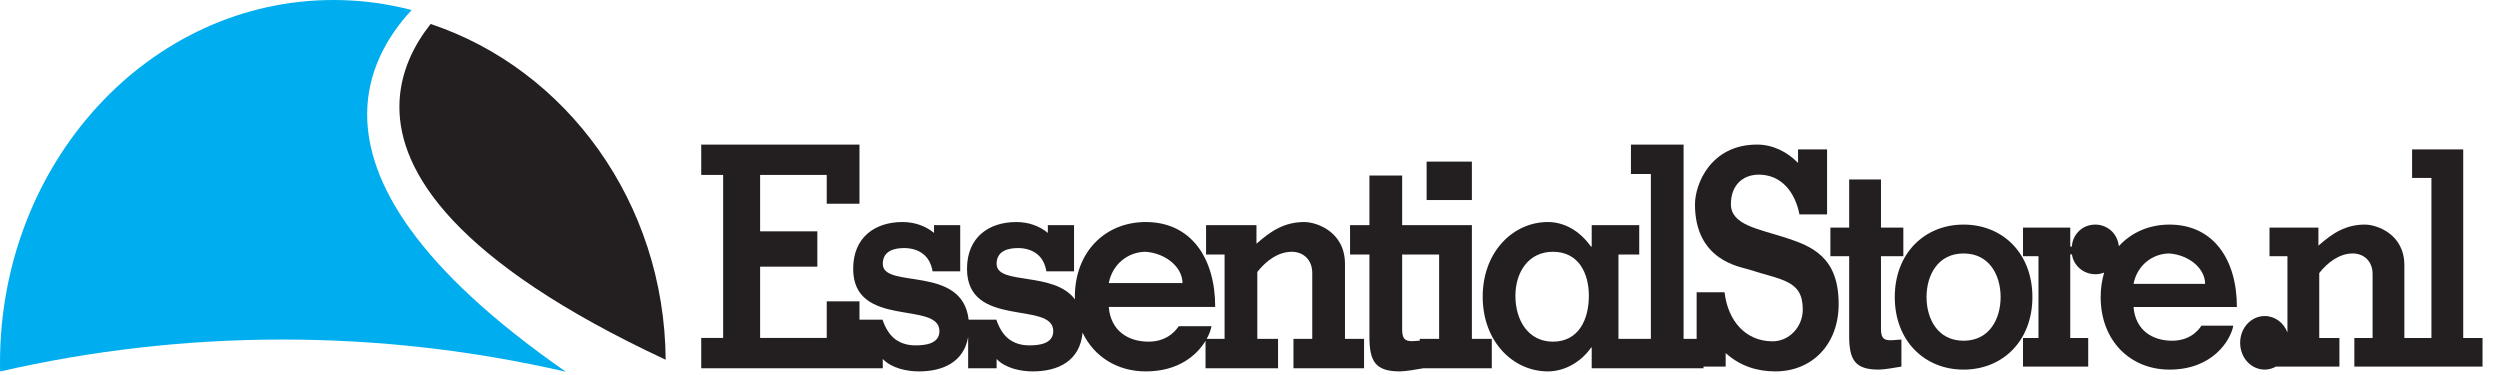 <?xml version="1.0" encoding="UTF-8"?>
<svg width="280px" height="42px" viewBox="0 0 280 42" version="1.1" xmlns="http://www.w3.org/2000/svg" xmlns:xlink="http://www.w3.org/1999/xlink">
    <!-- Generator: Sketch 52.3 (67297) - http://www.bohemiancoding.com/sketch -->
    <title>logo-essentialstore</title>
    <desc>Created with Sketch.</desc>
    <g id="logo-essentialstore" stroke="none" stroke-width="1" fill="none" fill-rule="evenodd">
        <g id="Logo">
            <g id="Woord" transform="translate(78, 16)" fill="#231F20">
                <path d="M95.934,22.265 C93.13,22.265 91.726,19.834 91.726,17.128 C91.726,14.559 93.13,12.199 95.934,12.199 C98.773,12.199 99.952,14.559 99.952,17.128 C99.952,19.834 98.773,22.265 95.934,22.265 M121.927,10.601 C118.897,9.626 115.86,9.187 115.86,6.861 C115.86,4.775 117.162,3.561 118.987,3.561 C120.226,3.561 121.246,4.031 122.022,4.841 C122.762,5.617 123.29,6.728 123.538,8.009 L126.633,8.009 L126.633,0.73 L123.381,0.73 L123.381,2.247 C122.175,1 120.535,0.192 118.802,0.192 C113.574,0.192 111.837,4.64 111.837,6.895 C111.837,13.197 116.916,13.872 117.843,14.175 C121.559,15.388 123.91,15.352 123.91,18.655 C123.91,20.679 122.331,22.227 120.535,22.227 C117.503,22.227 115.522,19.935 115.151,16.736 L112.024,16.736 L112.024,21.953 L110.562,21.953 L110.562,0.192 L104.665,0.192 L104.665,3.489 L106.897,3.489 L106.897,21.953 L105.594,21.953 L104.665,21.953 L103.267,21.953 L103.267,12.511 L105.594,12.511 L105.594,9.215 L100.271,9.215 L100.271,11.608 L100.175,11.608 C98.963,9.873 97.209,8.867 95.361,8.867 C91.472,8.867 88.061,12.199 88.061,17.233 C88.061,22.265 91.472,25.596 95.361,25.596 C97.305,25.596 99.122,24.486 100.207,22.923 L100.271,22.923 L100.271,25.248 L104.665,25.248 L105.594,25.248 L112.795,25.248 L112.795,25.058 L115.274,25.058 L115.274,23.543 C116.882,24.99 118.771,25.596 120.844,25.596 C124.932,25.596 127.931,22.599 127.931,18.049 C127.931,12.794 124.962,11.579 121.927,10.601" id="Fill-14"></path>
                <path d="M132.669,20.879 L132.669,12.692 L135.174,12.692 L135.174,9.492 L132.669,9.492 L132.669,4.101 L129.107,4.101 L129.107,9.492 L127.004,9.492 L127.004,12.692 L129.107,12.692 L129.107,21.621 C129.107,24.318 129.759,25.396 132.42,25.396 C132.978,25.396 134.434,25.158 134.959,25.057 L134.959,22.028 L134.062,22.094 C133.162,22.161 132.669,22.028 132.669,20.879" id="Fill-16"></path>
                <path d="M141.921,22.161 C139.012,22.161 137.773,19.698 137.773,17.273 C137.773,14.849 139.012,12.388 141.921,12.388 C144.831,12.388 146.069,14.849 146.069,17.273 C146.069,19.698 144.831,22.161 141.921,22.161 M141.921,9.153 C137.525,9.153 134.215,12.388 134.215,17.273 C134.215,22.161 137.525,25.396 141.921,25.396 C146.317,25.396 149.629,22.161 149.629,17.273 C149.629,12.388 146.317,9.153 141.921,9.153" id="Fill-18"></path>
                <path d="M160.957,15.791 C161.357,13.703 163.093,12.389 164.98,12.389 C167.148,12.558 168.971,14.041 168.971,15.791 L160.957,15.791 Z M164.98,9.154 C162.688,9.154 160.698,10.042 159.311,11.573 C159.133,10.004 157.889,9.154 156.686,9.154 C155.044,9.154 154.085,10.468 154.055,11.615 L153.868,11.615 L153.868,9.49 L148.577,9.49 L148.577,12.693 L150.308,12.693 L150.308,21.855 L148.577,21.855 L148.577,25.058 L155.88,25.058 L155.88,21.855 L153.868,21.855 L153.868,12.489 L154.055,12.489 C154.24,13.737 155.323,14.714 156.686,14.714 C157.028,14.714 157.36,14.646 157.667,14.528 C157.416,15.367 157.274,16.285 157.274,17.272 C157.274,22.161 160.585,25.396 164.98,25.396 C169.901,25.396 171.85,22.026 172.13,20.475 L168.57,20.475 C168.416,20.678 167.516,22.161 165.289,22.161 C163.093,22.161 161.173,21.015 160.957,18.387 L172.532,18.387 C172.532,13.062 169.901,9.154 164.98,9.154 Z" id="Fill-20"></path>
                <path d="M197.881,21.856 L197.881,0.73 L192.154,0.73 L192.154,3.931 L194.32,3.931 L194.32,21.856 L193.361,21.856 L192.154,21.856 L191.289,21.856 L191.289,13.704 C191.289,10.199 188.192,9.153 186.861,9.153 C185.809,9.153 184.911,9.39 184.076,9.794 C183.239,10.199 182.467,10.805 181.662,11.513 L181.662,9.491 L176.184,9.491 L176.184,12.694 L178.194,12.694 L178.194,21.232 C177.779,20.145 176.795,19.397 175.653,19.397 C174.135,19.397 172.896,20.709 172.896,22.394 C172.896,24.081 174.135,25.395 175.653,25.395 C176.105,25.395 176.524,25.266 176.902,25.059 L184.015,25.059 L184.015,21.856 L181.756,21.856 L181.756,14.58 C182.684,13.399 184.015,12.388 185.5,12.388 C186.799,12.388 187.729,13.299 187.729,14.681 L187.729,21.856 L185.687,21.856 L185.687,25.059 L192.154,25.059 L193.361,25.059 L200.044,25.059 L200.044,21.856 L197.881,21.856 Z" id="Fill-22"></path>
                <path d="M50.324,12.199 C52.557,12.374 54.437,13.901 54.437,15.706 L46.181,15.706 C46.595,13.553 48.38,12.199 50.324,12.199 Z M72.637,13.553 C72.637,9.944 69.449,8.867 68.078,8.867 C66.995,8.867 66.071,9.109 65.209,9.527 C64.348,9.944 63.552,10.569 62.724,11.296 L62.724,9.215 L57.08,9.215 L57.08,12.511 L59.153,12.511 L59.153,21.953 L57.151,21.953 C57.445,21.419 57.619,20.918 57.689,20.531 L54.023,20.531 C53.864,20.738 52.938,22.265 50.644,22.265 C48.38,22.265 46.403,21.084 46.181,18.376 L58.103,18.376 C58.103,12.893 55.392,8.867 50.324,8.867 C45.797,8.867 42.385,12.199 42.385,17.231 C42.385,17.336 42.395,17.433 42.399,17.533 C40.016,14.335 33.621,15.987 33.621,13.553 C33.621,12.062 34.961,11.783 36.012,11.783 C36.811,11.783 37.543,11.992 38.084,12.406 C38.659,12.823 39.041,13.485 39.199,14.386 L42.292,14.386 L42.292,9.215 L39.359,9.215 L39.359,10.083 C38.341,9.25 37.097,8.867 35.822,8.867 C32.793,8.867 30.305,10.535 30.305,14.108 C30.305,20.842 39.964,17.648 39.964,21.084 C39.964,22.541 38.309,22.681 37.286,22.681 C36.362,22.681 35.598,22.438 34.961,21.953 C34.355,21.466 33.907,20.738 33.589,19.8 L30.487,19.8 C29.787,13.603 20.872,16.43 20.872,13.553 C20.872,12.062 22.212,11.783 23.264,11.783 C24.06,11.783 24.794,11.992 25.336,12.406 C25.908,12.823 26.291,13.485 26.452,14.386 L29.544,14.386 L29.544,9.215 L26.611,9.215 L26.611,10.083 C25.591,9.25 24.347,8.867 23.07,8.867 C20.044,8.867 17.555,10.535 17.555,14.108 C17.555,20.842 27.215,17.648 27.215,21.084 C27.215,22.541 25.559,22.681 24.537,22.681 C23.613,22.681 22.848,22.438 22.212,21.953 C21.606,21.466 21.159,20.738 20.841,19.8 L18.262,19.8 L18.262,17.752 L14.594,17.752 L14.594,21.847 L7.133,21.847 L7.133,13.867 L13.542,13.867 L13.542,9.909 L7.133,9.909 L7.133,3.592 L14.594,3.592 L14.594,6.821 L18.262,6.821 L18.262,0.192 L0.537,0.192 L0.537,3.592 L2.991,3.592 L2.991,21.847 L0.537,21.847 L0.537,25.249 L17.682,25.249 L18.262,25.249 L20.872,25.249 L20.872,24.207 C21.861,25.249 23.582,25.597 24.921,25.597 C27.596,25.597 29.942,24.564 30.433,21.744 L30.433,25.249 L33.621,25.249 L33.621,24.207 C34.61,25.249 36.33,25.597 37.672,25.597 C40.493,25.597 42.954,24.446 43.248,21.255 C44.537,23.961 47.157,25.597 50.324,25.597 C53.988,25.597 56.045,23.784 57.018,22.175 L57.018,25.249 L65.143,25.249 L65.143,21.953 L62.818,21.953 L62.818,14.456 C63.774,13.241 65.143,12.199 66.675,12.199 C68.015,12.199 68.972,13.137 68.972,14.559 L68.972,21.953 L66.867,21.953 L66.867,25.249 L74.774,25.249 L74.774,21.953 L72.637,21.953 L72.637,13.553 Z" id="Fill-24"></path>
                <polygon id="Fill-26" points="81.782 6.404 86.85 6.404 86.85 2.101 81.782 2.101"></polygon>
                <path d="M83.182,21.953 L81.016,21.953 L81.016,22.152 L80.475,22.194 C79.552,22.265 79.04,22.126 79.04,20.947 L79.04,12.511 L80.955,12.511 L81.622,12.511 L83.182,12.511 L83.182,21.953 Z M86.851,9.215 L81.622,9.215 L80.955,9.215 L79.04,9.215 L79.04,3.662 L75.375,3.662 L75.375,9.215 L73.206,9.215 L73.206,12.511 L75.375,12.511 L75.375,21.707 C75.375,24.486 76.043,25.596 78.787,25.596 C79.36,25.596 80.859,25.353 81.4,25.248 L89.081,25.248 L89.081,21.953 L86.851,21.953 L86.851,9.215 Z" id="Fill-28"></path>
            </g>
            <g id="Beeld">
                <path d="M31.628,38.028 C42.514,38.028 53.131,39.277 63.371,41.635 C46.578,29.949 41.133,20.381 41.12,12.819 C41.125,8.021 43.323,4.128 46.102,1.122 C43.295,0.39 40.369,0 37.358,0 C16.724,0 0,18.198 0,40.648 C0,40.967 0.003,41.288 0.012,41.606 C10.212,39.267 20.787,38.028 31.628,38.028" id="Fill-29" fill="#00ADEE"></path>
                <path d="M74.555,40.292 C74.429,22.647 63.405,7.743 48.232,2.686 C46.471,4.9 44.73,8.076 44.733,11.97 C44.715,19.2 50.782,29.196 74.555,40.292" id="Fill-30" fill="#231F20"></path>
            </g>
        </g>
    </g>
</svg>